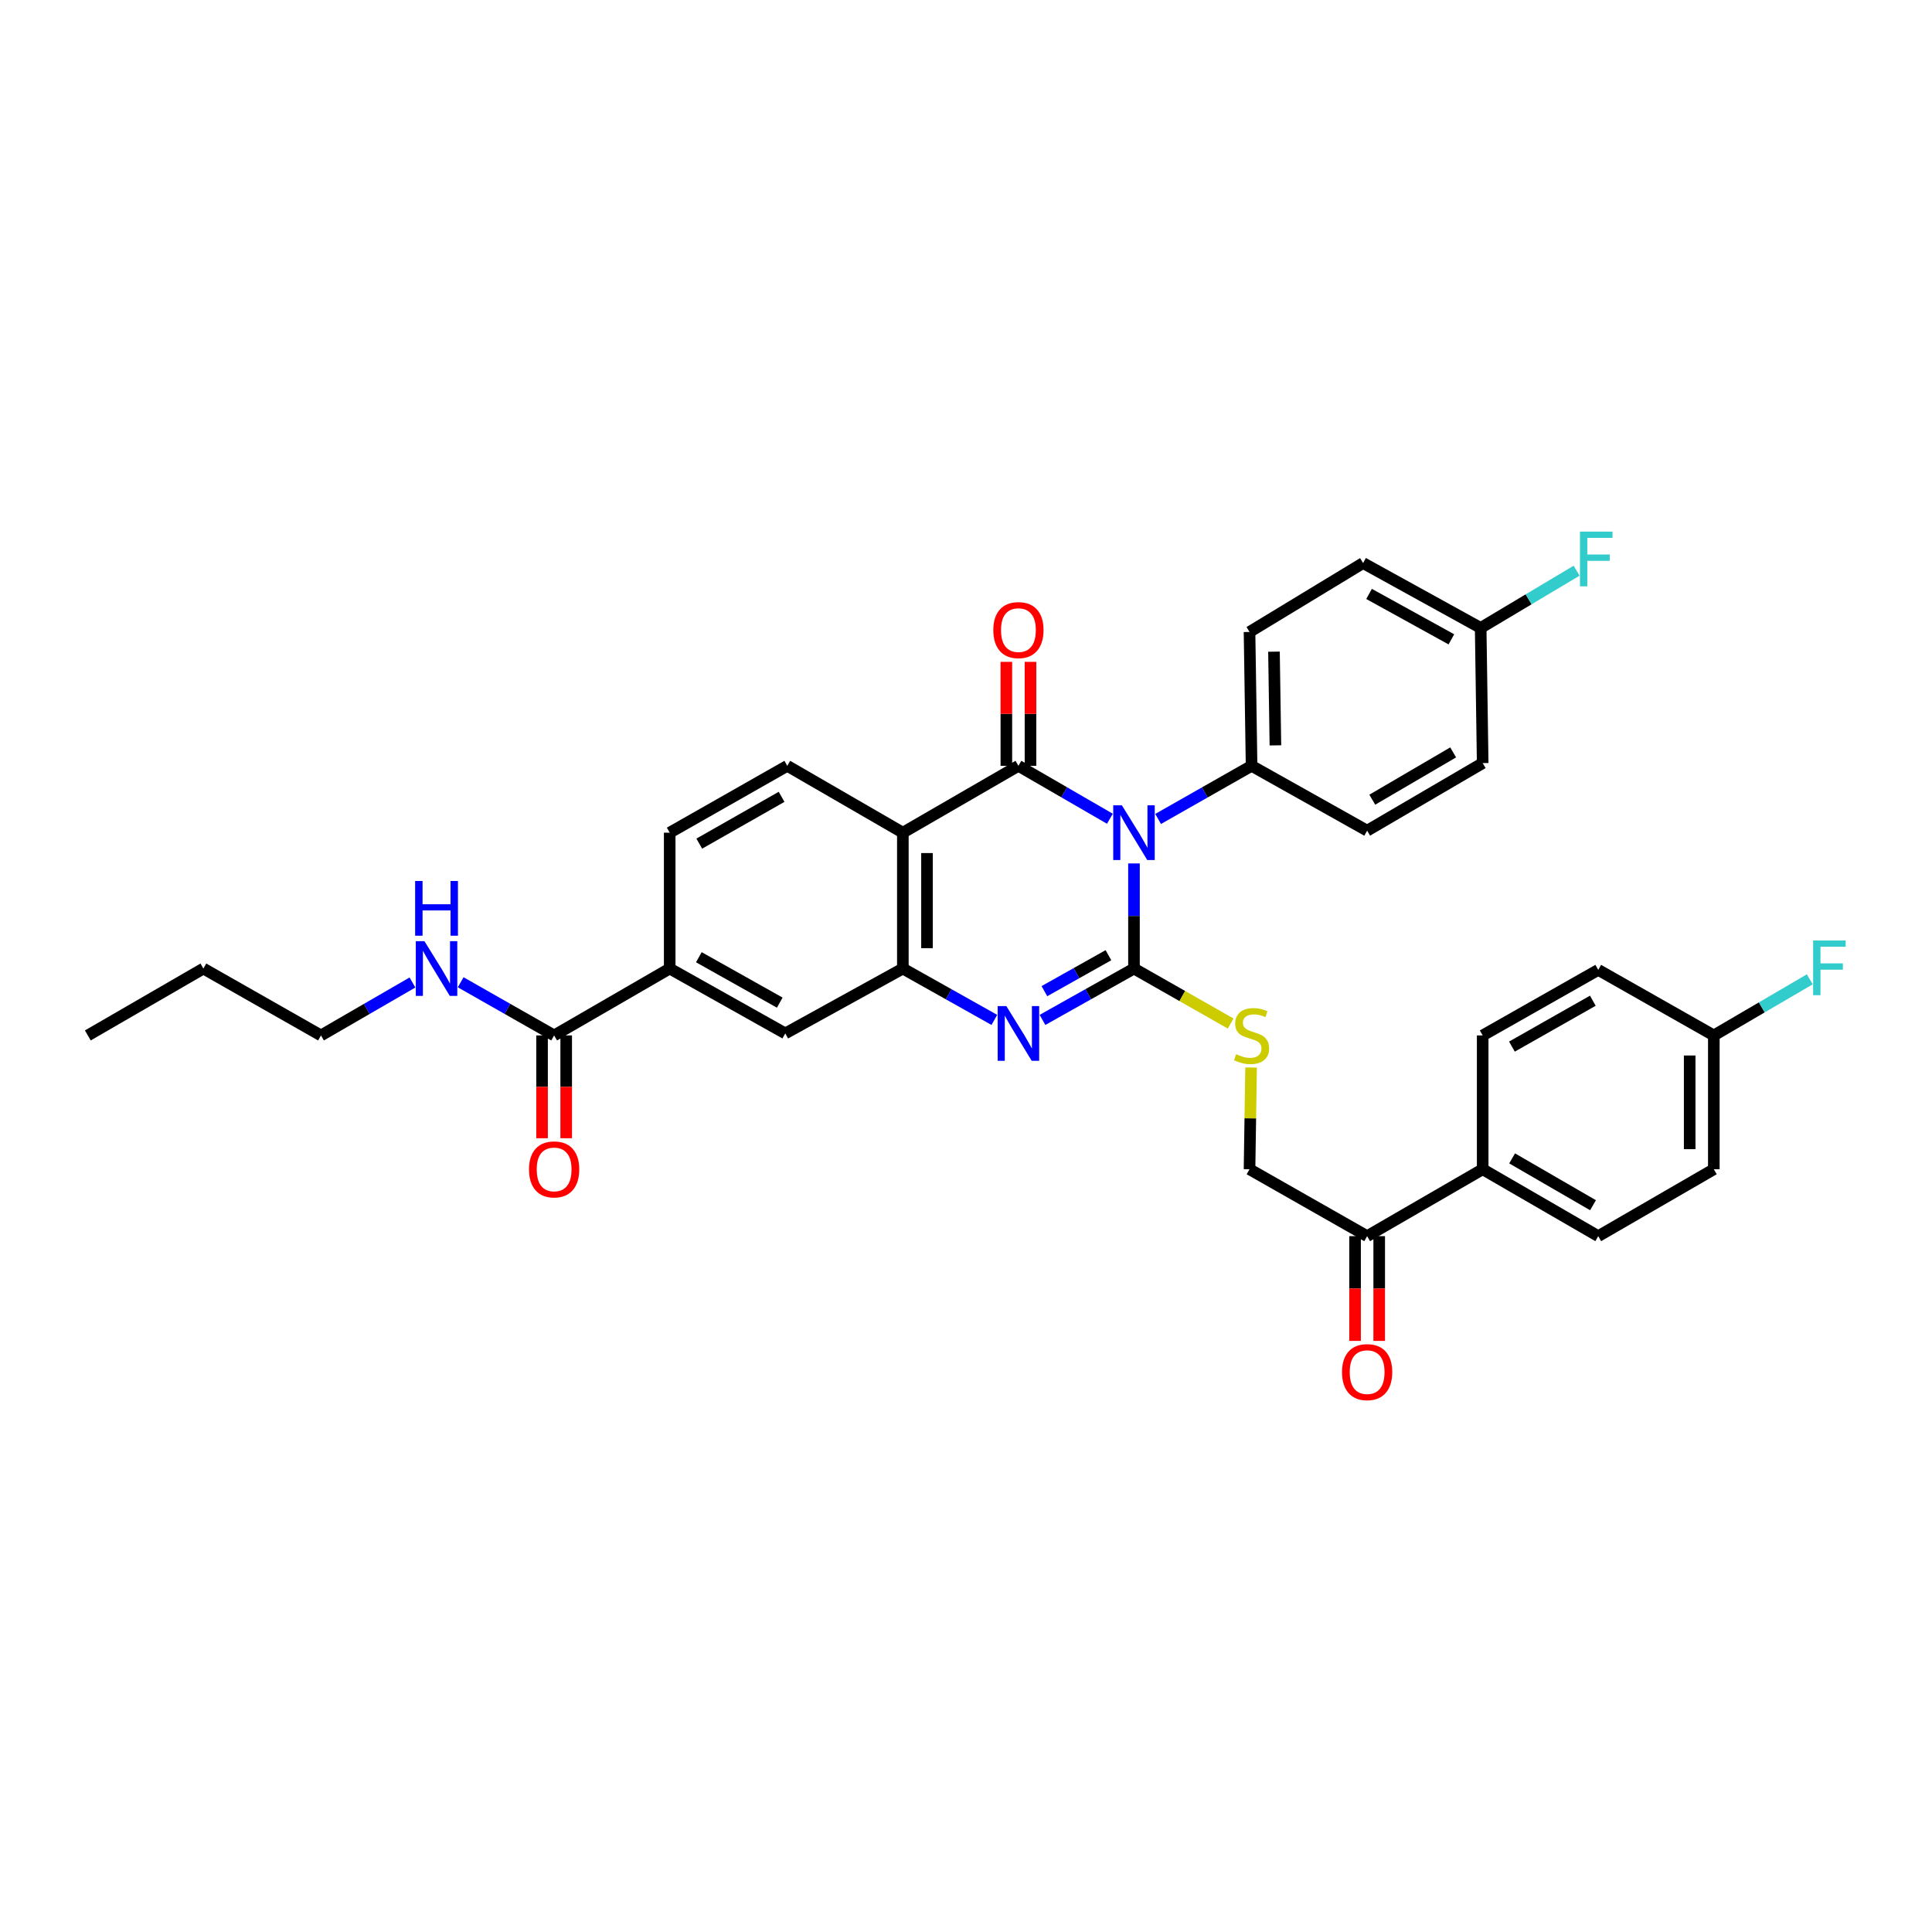 <?xml version='1.0' encoding='iso-8859-1'?>
<svg version='1.1' baseProfile='full'
              xmlns='http://www.w3.org/2000/svg'
                      xmlns:rdkit='http://www.rdkit.org/xml'
                      xmlns:xlink='http://www.w3.org/1999/xlink'
                  xml:space='preserve'
width='1000px' height='1000px' viewBox='0 0 1000 1000'>
<!-- END OF HEADER -->
<rect style='opacity:1.0;fill:#FFFFFF;stroke:none' width='1000' height='1000' x='0' y='0'> </rect>
<path class='bond-0' d='M 586.947,446.912 L 586.947,474.115' style='fill:none;fill-rule:evenodd;stroke:#0000FF;stroke-width:6px;stroke-linecap:butt;stroke-linejoin:miter;stroke-opacity:1' />
<path class='bond-0' d='M 586.947,474.115 L 586.947,501.317' style='fill:none;fill-rule:evenodd;stroke:#000000;stroke-width:6px;stroke-linecap:butt;stroke-linejoin:miter;stroke-opacity:1' />
<path class='bond-1' d='M 574.479,423.781 L 550.807,410.084' style='fill:none;fill-rule:evenodd;stroke:#0000FF;stroke-width:6px;stroke-linecap:butt;stroke-linejoin:miter;stroke-opacity:1' />
<path class='bond-1' d='M 550.807,410.084 L 527.134,396.388' style='fill:none;fill-rule:evenodd;stroke:#000000;stroke-width:6px;stroke-linecap:butt;stroke-linejoin:miter;stroke-opacity:1' />
<path class='bond-6' d='M 599.437,423.893 L 623.626,410.141' style='fill:none;fill-rule:evenodd;stroke:#0000FF;stroke-width:6px;stroke-linecap:butt;stroke-linejoin:miter;stroke-opacity:1' />
<path class='bond-6' d='M 623.626,410.141 L 647.815,396.388' style='fill:none;fill-rule:evenodd;stroke:#000000;stroke-width:6px;stroke-linecap:butt;stroke-linejoin:miter;stroke-opacity:1' />
<path class='bond-2' d='M 586.947,501.317 L 563.268,514.61' style='fill:none;fill-rule:evenodd;stroke:#000000;stroke-width:6px;stroke-linecap:butt;stroke-linejoin:miter;stroke-opacity:1' />
<path class='bond-2' d='M 563.268,514.61 L 539.589,527.904' style='fill:none;fill-rule:evenodd;stroke:#0000FF;stroke-width:6px;stroke-linecap:butt;stroke-linejoin:miter;stroke-opacity:1' />
<path class='bond-2' d='M 573.726,494.409 L 557.151,503.714' style='fill:none;fill-rule:evenodd;stroke:#000000;stroke-width:6px;stroke-linecap:butt;stroke-linejoin:miter;stroke-opacity:1' />
<path class='bond-2' d='M 557.151,503.714 L 540.576,513.02' style='fill:none;fill-rule:evenodd;stroke:#0000FF;stroke-width:6px;stroke-linecap:butt;stroke-linejoin:miter;stroke-opacity:1' />
<path class='bond-5' d='M 586.947,501.317 L 611.966,515.547' style='fill:none;fill-rule:evenodd;stroke:#000000;stroke-width:6px;stroke-linecap:butt;stroke-linejoin:miter;stroke-opacity:1' />
<path class='bond-5' d='M 611.966,515.547 L 636.984,529.777' style='fill:none;fill-rule:evenodd;stroke:#CCCC00;stroke-width:6px;stroke-linecap:butt;stroke-linejoin:miter;stroke-opacity:1' />
<path class='bond-3' d='M 527.134,396.388 L 467.315,430.994' style='fill:none;fill-rule:evenodd;stroke:#000000;stroke-width:6px;stroke-linecap:butt;stroke-linejoin:miter;stroke-opacity:1' />
<path class='bond-11' d='M 533.382,396.388 L 533.382,369.482' style='fill:none;fill-rule:evenodd;stroke:#000000;stroke-width:6px;stroke-linecap:butt;stroke-linejoin:miter;stroke-opacity:1' />
<path class='bond-11' d='M 533.382,369.482 L 533.382,342.577' style='fill:none;fill-rule:evenodd;stroke:#FF0000;stroke-width:6px;stroke-linecap:butt;stroke-linejoin:miter;stroke-opacity:1' />
<path class='bond-11' d='M 520.887,396.388 L 520.887,369.482' style='fill:none;fill-rule:evenodd;stroke:#000000;stroke-width:6px;stroke-linecap:butt;stroke-linejoin:miter;stroke-opacity:1' />
<path class='bond-11' d='M 520.887,369.482 L 520.887,342.577' style='fill:none;fill-rule:evenodd;stroke:#FF0000;stroke-width:6px;stroke-linecap:butt;stroke-linejoin:miter;stroke-opacity:1' />
<path class='bond-35' d='M 514.679,527.904 L 490.997,514.611' style='fill:none;fill-rule:evenodd;stroke:#0000FF;stroke-width:6px;stroke-linecap:butt;stroke-linejoin:miter;stroke-opacity:1' />
<path class='bond-35' d='M 490.997,514.611 L 467.315,501.317' style='fill:none;fill-rule:evenodd;stroke:#000000;stroke-width:6px;stroke-linecap:butt;stroke-linejoin:miter;stroke-opacity:1' />
<path class='bond-4' d='M 467.315,430.994 L 467.315,501.317' style='fill:none;fill-rule:evenodd;stroke:#000000;stroke-width:6px;stroke-linecap:butt;stroke-linejoin:miter;stroke-opacity:1' />
<path class='bond-4' d='M 479.811,441.543 L 479.811,490.769' style='fill:none;fill-rule:evenodd;stroke:#000000;stroke-width:6px;stroke-linecap:butt;stroke-linejoin:miter;stroke-opacity:1' />
<path class='bond-9' d='M 467.315,430.994 L 407.495,396.388' style='fill:none;fill-rule:evenodd;stroke:#000000;stroke-width:6px;stroke-linecap:butt;stroke-linejoin:miter;stroke-opacity:1' />
<path class='bond-8' d='M 467.315,501.317 L 406.454,534.896' style='fill:none;fill-rule:evenodd;stroke:#000000;stroke-width:6px;stroke-linecap:butt;stroke-linejoin:miter;stroke-opacity:1' />
<path class='bond-14' d='M 647.56,552.549 L 647.156,578.873' style='fill:none;fill-rule:evenodd;stroke:#CCCC00;stroke-width:6px;stroke-linecap:butt;stroke-linejoin:miter;stroke-opacity:1' />
<path class='bond-14' d='M 647.156,578.873 L 646.753,605.198' style='fill:none;fill-rule:evenodd;stroke:#000000;stroke-width:6px;stroke-linecap:butt;stroke-linejoin:miter;stroke-opacity:1' />
<path class='bond-18' d='M 647.815,396.388 L 646.753,327.1' style='fill:none;fill-rule:evenodd;stroke:#000000;stroke-width:6px;stroke-linecap:butt;stroke-linejoin:miter;stroke-opacity:1' />
<path class='bond-18' d='M 660.15,385.803 L 659.406,337.301' style='fill:none;fill-rule:evenodd;stroke:#000000;stroke-width:6px;stroke-linecap:butt;stroke-linejoin:miter;stroke-opacity:1' />
<path class='bond-19' d='M 647.815,396.388 L 707.627,429.953' style='fill:none;fill-rule:evenodd;stroke:#000000;stroke-width:6px;stroke-linecap:butt;stroke-linejoin:miter;stroke-opacity:1' />
<path class='bond-7' d='M 286.815,535.937 L 346.635,501.317' style='fill:none;fill-rule:evenodd;stroke:#000000;stroke-width:6px;stroke-linecap:butt;stroke-linejoin:miter;stroke-opacity:1' />
<path class='bond-16' d='M 280.567,535.937 L 280.567,562.542' style='fill:none;fill-rule:evenodd;stroke:#000000;stroke-width:6px;stroke-linecap:butt;stroke-linejoin:miter;stroke-opacity:1' />
<path class='bond-16' d='M 280.567,562.542 L 280.567,589.146' style='fill:none;fill-rule:evenodd;stroke:#FF0000;stroke-width:6px;stroke-linecap:butt;stroke-linejoin:miter;stroke-opacity:1' />
<path class='bond-16' d='M 293.063,535.937 L 293.063,562.542' style='fill:none;fill-rule:evenodd;stroke:#000000;stroke-width:6px;stroke-linecap:butt;stroke-linejoin:miter;stroke-opacity:1' />
<path class='bond-16' d='M 293.063,562.542 L 293.063,589.146' style='fill:none;fill-rule:evenodd;stroke:#FF0000;stroke-width:6px;stroke-linecap:butt;stroke-linejoin:miter;stroke-opacity:1' />
<path class='bond-20' d='M 286.815,535.937 L 262.63,522.179' style='fill:none;fill-rule:evenodd;stroke:#000000;stroke-width:6px;stroke-linecap:butt;stroke-linejoin:miter;stroke-opacity:1' />
<path class='bond-20' d='M 262.63,522.179 L 238.445,508.422' style='fill:none;fill-rule:evenodd;stroke:#0000FF;stroke-width:6px;stroke-linecap:butt;stroke-linejoin:miter;stroke-opacity:1' />
<path class='bond-36' d='M 406.454,534.896 L 346.635,501.317' style='fill:none;fill-rule:evenodd;stroke:#000000;stroke-width:6px;stroke-linecap:butt;stroke-linejoin:miter;stroke-opacity:1' />
<path class='bond-36' d='M 403.598,518.962 L 361.724,495.457' style='fill:none;fill-rule:evenodd;stroke:#000000;stroke-width:6px;stroke-linecap:butt;stroke-linejoin:miter;stroke-opacity:1' />
<path class='bond-15' d='M 407.495,396.388 L 346.635,430.994' style='fill:none;fill-rule:evenodd;stroke:#000000;stroke-width:6px;stroke-linecap:butt;stroke-linejoin:miter;stroke-opacity:1' />
<path class='bond-15' d='M 404.543,412.442 L 361.94,436.666' style='fill:none;fill-rule:evenodd;stroke:#000000;stroke-width:6px;stroke-linecap:butt;stroke-linejoin:miter;stroke-opacity:1' />
<path class='bond-10' d='M 346.635,501.317 L 346.635,430.994' style='fill:none;fill-rule:evenodd;stroke:#000000;stroke-width:6px;stroke-linecap:butt;stroke-linejoin:miter;stroke-opacity:1' />
<path class='bond-12' d='M 707.627,639.831 L 646.753,605.198' style='fill:none;fill-rule:evenodd;stroke:#000000;stroke-width:6px;stroke-linecap:butt;stroke-linejoin:miter;stroke-opacity:1' />
<path class='bond-13' d='M 707.627,639.831 L 767.433,605.198' style='fill:none;fill-rule:evenodd;stroke:#000000;stroke-width:6px;stroke-linecap:butt;stroke-linejoin:miter;stroke-opacity:1' />
<path class='bond-17' d='M 701.379,639.831 L 701.379,666.94' style='fill:none;fill-rule:evenodd;stroke:#000000;stroke-width:6px;stroke-linecap:butt;stroke-linejoin:miter;stroke-opacity:1' />
<path class='bond-17' d='M 701.379,666.94 L 701.379,694.049' style='fill:none;fill-rule:evenodd;stroke:#FF0000;stroke-width:6px;stroke-linecap:butt;stroke-linejoin:miter;stroke-opacity:1' />
<path class='bond-17' d='M 713.875,639.831 L 713.875,666.94' style='fill:none;fill-rule:evenodd;stroke:#000000;stroke-width:6px;stroke-linecap:butt;stroke-linejoin:miter;stroke-opacity:1' />
<path class='bond-17' d='M 713.875,666.94 L 713.875,694.049' style='fill:none;fill-rule:evenodd;stroke:#FF0000;stroke-width:6px;stroke-linecap:butt;stroke-linejoin:miter;stroke-opacity:1' />
<path class='bond-21' d='M 767.433,605.198 L 827.252,639.831' style='fill:none;fill-rule:evenodd;stroke:#000000;stroke-width:6px;stroke-linecap:butt;stroke-linejoin:miter;stroke-opacity:1' />
<path class='bond-21' d='M 782.667,599.579 L 824.54,623.822' style='fill:none;fill-rule:evenodd;stroke:#000000;stroke-width:6px;stroke-linecap:butt;stroke-linejoin:miter;stroke-opacity:1' />
<path class='bond-22' d='M 767.433,605.198 L 767.433,535.937' style='fill:none;fill-rule:evenodd;stroke:#000000;stroke-width:6px;stroke-linecap:butt;stroke-linejoin:miter;stroke-opacity:1' />
<path class='bond-25' d='M 646.753,327.1 L 705.531,291.439' style='fill:none;fill-rule:evenodd;stroke:#000000;stroke-width:6px;stroke-linecap:butt;stroke-linejoin:miter;stroke-opacity:1' />
<path class='bond-28' d='M 707.627,429.953 L 767.433,394.979' style='fill:none;fill-rule:evenodd;stroke:#000000;stroke-width:6px;stroke-linecap:butt;stroke-linejoin:miter;stroke-opacity:1' />
<path class='bond-28' d='M 710.29,413.92 L 752.154,389.438' style='fill:none;fill-rule:evenodd;stroke:#000000;stroke-width:6px;stroke-linecap:butt;stroke-linejoin:miter;stroke-opacity:1' />
<path class='bond-31' d='M 213.486,508.533 L 189.811,522.235' style='fill:none;fill-rule:evenodd;stroke:#0000FF;stroke-width:6px;stroke-linecap:butt;stroke-linejoin:miter;stroke-opacity:1' />
<path class='bond-31' d='M 189.811,522.235 L 166.135,535.937' style='fill:none;fill-rule:evenodd;stroke:#000000;stroke-width:6px;stroke-linecap:butt;stroke-linejoin:miter;stroke-opacity:1' />
<path class='bond-27' d='M 827.252,639.831 L 887.072,605.198' style='fill:none;fill-rule:evenodd;stroke:#000000;stroke-width:6px;stroke-linecap:butt;stroke-linejoin:miter;stroke-opacity:1' />
<path class='bond-26' d='M 767.433,535.937 L 827.252,502.011' style='fill:none;fill-rule:evenodd;stroke:#000000;stroke-width:6px;stroke-linecap:butt;stroke-linejoin:miter;stroke-opacity:1' />
<path class='bond-26' d='M 782.57,541.717 L 824.444,517.969' style='fill:none;fill-rule:evenodd;stroke:#000000;stroke-width:6px;stroke-linecap:butt;stroke-linejoin:miter;stroke-opacity:1' />
<path class='bond-23' d='M 766.392,325.017 L 767.433,394.979' style='fill:none;fill-rule:evenodd;stroke:#000000;stroke-width:6px;stroke-linecap:butt;stroke-linejoin:miter;stroke-opacity:1' />
<path class='bond-29' d='M 766.392,325.017 L 791.221,310.204' style='fill:none;fill-rule:evenodd;stroke:#000000;stroke-width:6px;stroke-linecap:butt;stroke-linejoin:miter;stroke-opacity:1' />
<path class='bond-29' d='M 791.221,310.204 L 816.05,295.391' style='fill:none;fill-rule:evenodd;stroke:#33CCCC;stroke-width:6px;stroke-linecap:butt;stroke-linejoin:miter;stroke-opacity:1' />
<path class='bond-34' d='M 766.392,325.017 L 705.531,291.439' style='fill:none;fill-rule:evenodd;stroke:#000000;stroke-width:6px;stroke-linecap:butt;stroke-linejoin:miter;stroke-opacity:1' />
<path class='bond-34' d='M 751.226,330.921 L 708.624,307.416' style='fill:none;fill-rule:evenodd;stroke:#000000;stroke-width:6px;stroke-linecap:butt;stroke-linejoin:miter;stroke-opacity:1' />
<path class='bond-24' d='M 887.072,535.937 L 827.252,502.011' style='fill:none;fill-rule:evenodd;stroke:#000000;stroke-width:6px;stroke-linecap:butt;stroke-linejoin:miter;stroke-opacity:1' />
<path class='bond-30' d='M 887.072,535.937 L 911.905,521.415' style='fill:none;fill-rule:evenodd;stroke:#000000;stroke-width:6px;stroke-linecap:butt;stroke-linejoin:miter;stroke-opacity:1' />
<path class='bond-30' d='M 911.905,521.415 L 936.739,506.893' style='fill:none;fill-rule:evenodd;stroke:#33CCCC;stroke-width:6px;stroke-linecap:butt;stroke-linejoin:miter;stroke-opacity:1' />
<path class='bond-37' d='M 887.072,535.937 L 887.072,605.198' style='fill:none;fill-rule:evenodd;stroke:#000000;stroke-width:6px;stroke-linecap:butt;stroke-linejoin:miter;stroke-opacity:1' />
<path class='bond-37' d='M 874.576,546.326 L 874.576,594.809' style='fill:none;fill-rule:evenodd;stroke:#000000;stroke-width:6px;stroke-linecap:butt;stroke-linejoin:miter;stroke-opacity:1' />
<path class='bond-32' d='M 166.135,535.937 L 105.274,501.317' style='fill:none;fill-rule:evenodd;stroke:#000000;stroke-width:6px;stroke-linecap:butt;stroke-linejoin:miter;stroke-opacity:1' />
<path class='bond-33' d='M 105.274,501.317 L 45.455,535.937' style='fill:none;fill-rule:evenodd;stroke:#000000;stroke-width:6px;stroke-linecap:butt;stroke-linejoin:miter;stroke-opacity:1' />
<path  class='atom-0' d='M 580.687 416.834
L 589.967 431.834
Q 590.887 433.314, 592.367 435.994
Q 593.847 438.674, 593.927 438.834
L 593.927 416.834
L 597.687 416.834
L 597.687 445.154
L 593.807 445.154
L 583.847 428.754
Q 582.687 426.834, 581.447 424.634
Q 580.247 422.434, 579.887 421.754
L 579.887 445.154
L 576.207 445.154
L 576.207 416.834
L 580.687 416.834
' fill='#0000FF'/>
<path  class='atom-3' d='M 520.874 520.736
L 530.154 535.736
Q 531.074 537.216, 532.554 539.896
Q 534.034 542.576, 534.114 542.736
L 534.114 520.736
L 537.874 520.736
L 537.874 549.056
L 533.994 549.056
L 524.034 532.656
Q 522.874 530.736, 521.634 528.536
Q 520.434 526.336, 520.074 525.656
L 520.074 549.056
L 516.394 549.056
L 516.394 520.736
L 520.874 520.736
' fill='#0000FF'/>
<path  class='atom-6' d='M 639.815 545.657
Q 640.135 545.777, 641.455 546.337
Q 642.775 546.897, 644.215 547.257
Q 645.695 547.577, 647.135 547.577
Q 649.815 547.577, 651.375 546.297
Q 652.935 544.977, 652.935 542.697
Q 652.935 541.137, 652.135 540.177
Q 651.375 539.217, 650.175 538.697
Q 648.975 538.177, 646.975 537.577
Q 644.455 536.817, 642.935 536.097
Q 641.455 535.377, 640.375 533.857
Q 639.335 532.337, 639.335 529.777
Q 639.335 526.217, 641.735 524.017
Q 644.175 521.817, 648.975 521.817
Q 652.255 521.817, 655.975 523.377
L 655.055 526.457
Q 651.655 525.057, 649.095 525.057
Q 646.335 525.057, 644.815 526.217
Q 643.295 527.337, 643.335 529.297
Q 643.335 530.817, 644.095 531.737
Q 644.895 532.657, 646.015 533.177
Q 647.175 533.697, 649.095 534.297
Q 651.655 535.097, 653.175 535.897
Q 654.695 536.697, 655.775 538.337
Q 656.895 539.937, 656.895 542.697
Q 656.895 546.617, 654.255 548.737
Q 651.655 550.817, 647.295 550.817
Q 644.775 550.817, 642.855 550.257
Q 640.975 549.737, 638.735 548.817
L 639.815 545.657
' fill='#CCCC00'/>
<path  class='atom-12' d='M 514.134 326.138
Q 514.134 319.338, 517.494 315.538
Q 520.854 311.738, 527.134 311.738
Q 533.414 311.738, 536.774 315.538
Q 540.134 319.338, 540.134 326.138
Q 540.134 333.018, 536.734 336.938
Q 533.334 340.818, 527.134 340.818
Q 520.894 340.818, 517.494 336.938
Q 514.134 333.058, 514.134 326.138
M 527.134 337.618
Q 531.454 337.618, 533.774 334.738
Q 536.134 331.818, 536.134 326.138
Q 536.134 320.578, 533.774 317.778
Q 531.454 314.938, 527.134 314.938
Q 522.814 314.938, 520.454 317.738
Q 518.134 320.538, 518.134 326.138
Q 518.134 331.858, 520.454 334.738
Q 522.814 337.618, 527.134 337.618
' fill='#FF0000'/>
<path  class='atom-17' d='M 273.815 605.278
Q 273.815 598.478, 277.175 594.678
Q 280.535 590.878, 286.815 590.878
Q 293.095 590.878, 296.455 594.678
Q 299.815 598.478, 299.815 605.278
Q 299.815 612.158, 296.415 616.078
Q 293.015 619.958, 286.815 619.958
Q 280.575 619.958, 277.175 616.078
Q 273.815 612.198, 273.815 605.278
M 286.815 616.758
Q 291.135 616.758, 293.455 613.878
Q 295.815 610.958, 295.815 605.278
Q 295.815 599.718, 293.455 596.918
Q 291.135 594.078, 286.815 594.078
Q 282.495 594.078, 280.135 596.878
Q 277.815 599.678, 277.815 605.278
Q 277.815 610.998, 280.135 613.878
Q 282.495 616.758, 286.815 616.758
' fill='#FF0000'/>
<path  class='atom-18' d='M 694.627 710.206
Q 694.627 703.406, 697.987 699.606
Q 701.347 695.806, 707.627 695.806
Q 713.907 695.806, 717.267 699.606
Q 720.627 703.406, 720.627 710.206
Q 720.627 717.086, 717.227 721.006
Q 713.827 724.886, 707.627 724.886
Q 701.387 724.886, 697.987 721.006
Q 694.627 717.126, 694.627 710.206
M 707.627 721.686
Q 711.947 721.686, 714.267 718.806
Q 716.627 715.886, 716.627 710.206
Q 716.627 704.646, 714.267 701.846
Q 711.947 699.006, 707.627 699.006
Q 703.307 699.006, 700.947 701.806
Q 698.627 704.606, 698.627 710.206
Q 698.627 715.926, 700.947 718.806
Q 703.307 721.686, 707.627 721.686
' fill='#FF0000'/>
<path  class='atom-21' d='M 219.694 487.157
L 228.974 502.157
Q 229.894 503.637, 231.374 506.317
Q 232.854 508.997, 232.934 509.157
L 232.934 487.157
L 236.694 487.157
L 236.694 515.477
L 232.814 515.477
L 222.854 499.077
Q 221.694 497.157, 220.454 494.957
Q 219.254 492.757, 218.894 492.077
L 218.894 515.477
L 215.214 515.477
L 215.214 487.157
L 219.694 487.157
' fill='#0000FF'/>
<path  class='atom-21' d='M 214.874 456.005
L 218.714 456.005
L 218.714 468.045
L 233.194 468.045
L 233.194 456.005
L 237.034 456.005
L 237.034 484.325
L 233.194 484.325
L 233.194 471.245
L 218.714 471.245
L 218.714 484.325
L 214.874 484.325
L 214.874 456.005
' fill='#0000FF'/>
<path  class='atom-30' d='M 817.791 275.168
L 834.631 275.168
L 834.631 278.408
L 821.591 278.408
L 821.591 287.008
L 833.191 287.008
L 833.191 290.288
L 821.591 290.288
L 821.591 303.488
L 817.791 303.488
L 817.791 275.168
' fill='#33CCCC'/>
<path  class='atom-31' d='M 938.471 486.796
L 955.311 486.796
L 955.311 490.036
L 942.271 490.036
L 942.271 498.636
L 953.871 498.636
L 953.871 501.916
L 942.271 501.916
L 942.271 515.116
L 938.471 515.116
L 938.471 486.796
' fill='#33CCCC'/>
</svg>
